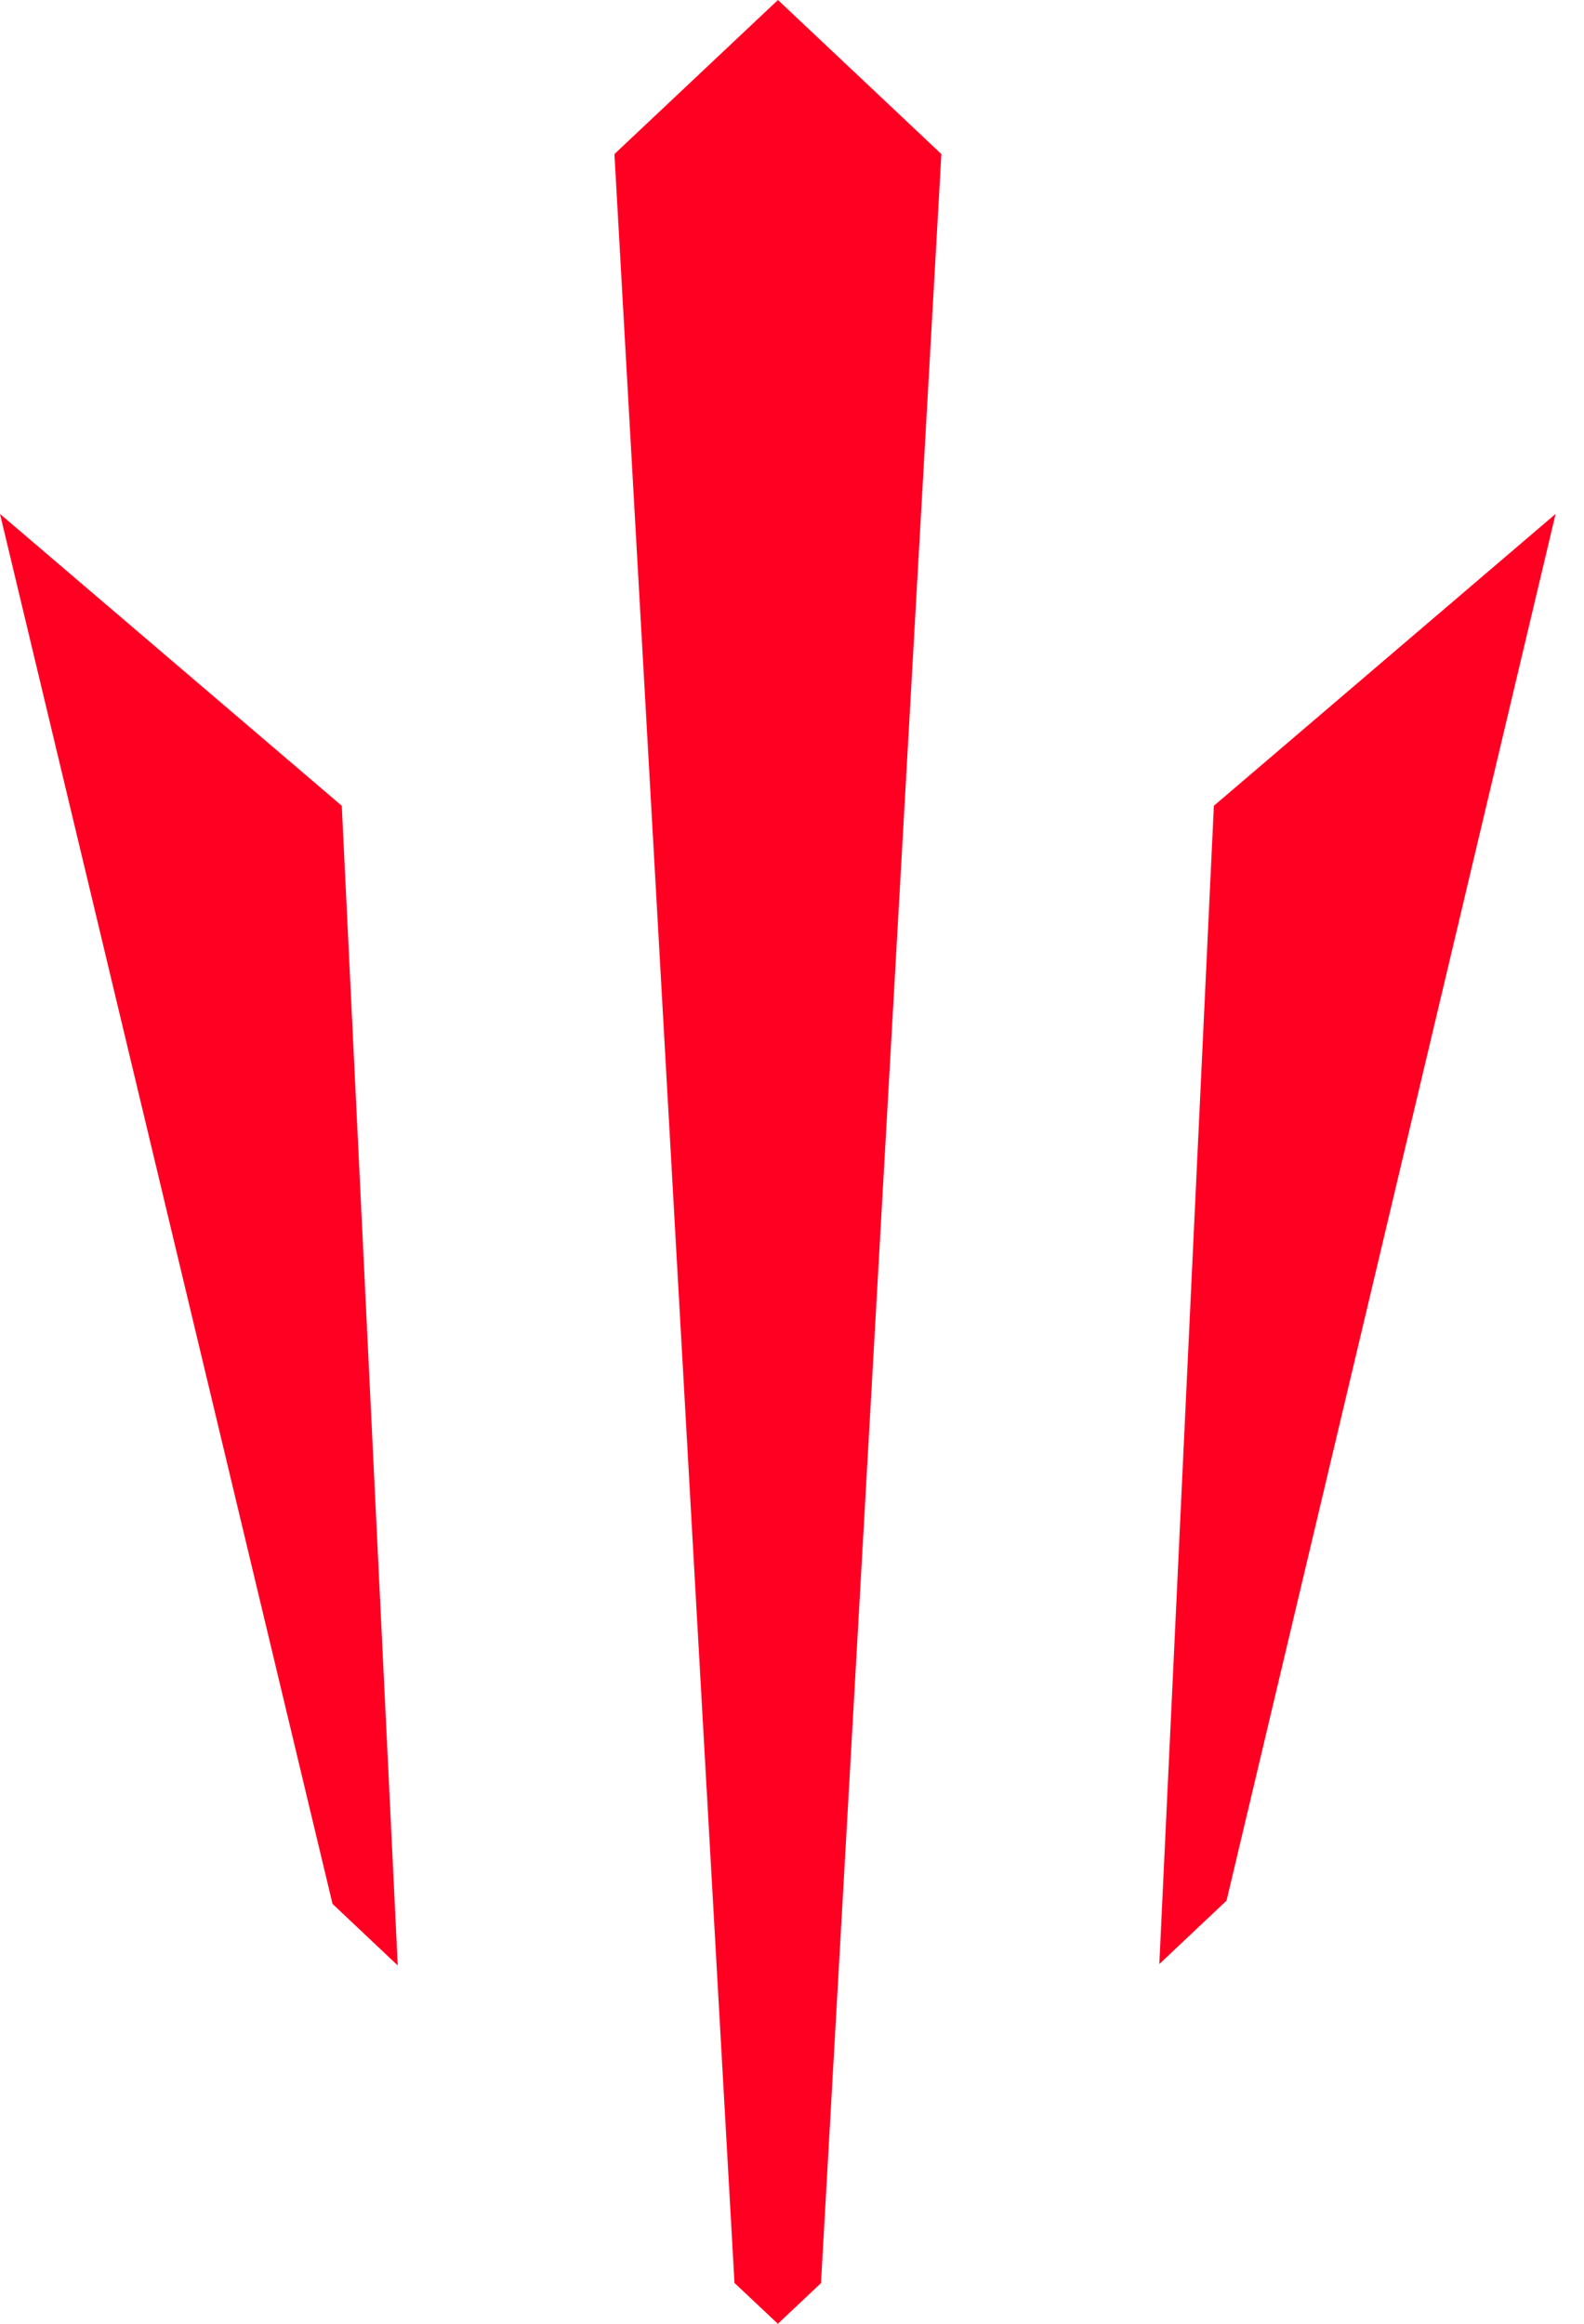 <svg width="30" height="44" viewBox="0 0 30 44" fill="none" xmlns="http://www.w3.org/2000/svg">
<path d="M22.99 15.257L21.957 37.189L23.23 35.988L29.462 9.731L22.99 15.257Z" fill="#FF0022"/>
<path d="M0 9.731L6.298 36.05L7.533 37.215L6.473 15.257L0 9.731Z" fill="#FF0022"/>
<path d="M11.637 2.917L13.911 43.227L14.732 44L15.549 43.23L17.829 2.917L14.734 0L11.637 2.917Z" fill="#FF0022"/>
</svg>
